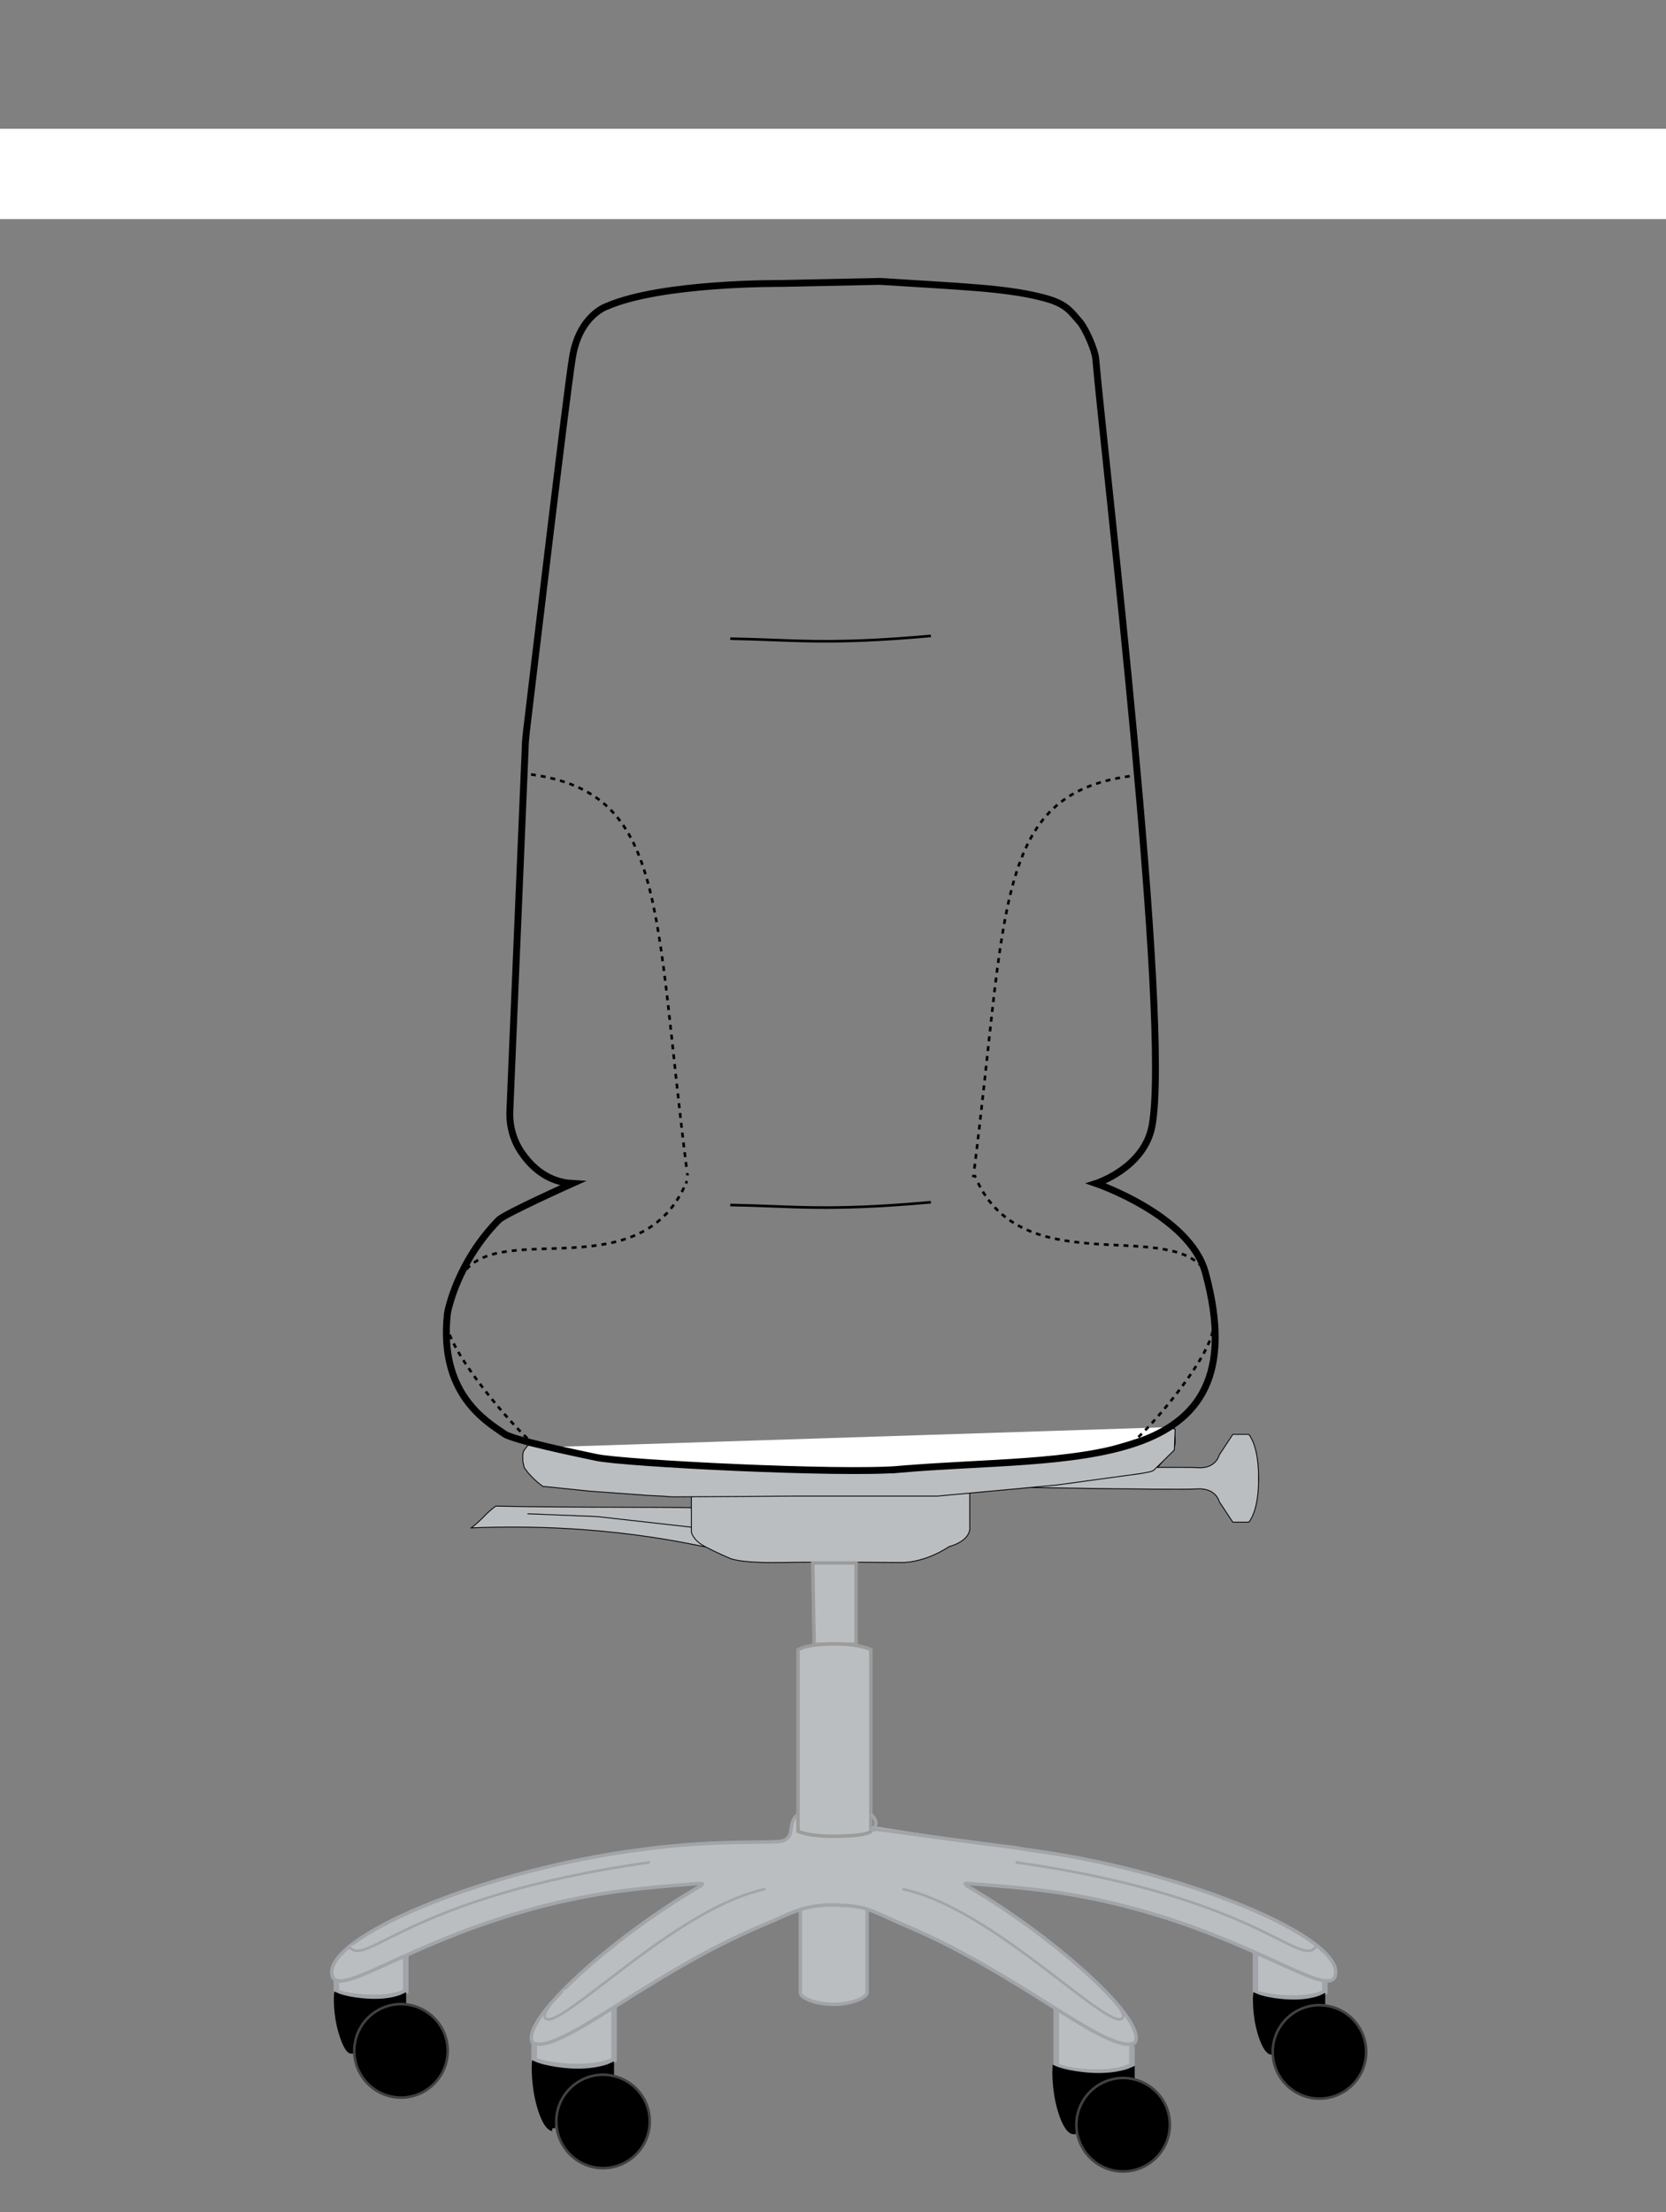 <?xml version="1.0" encoding="UTF-8"?>
<svg id="Layer_1" data-name="Layer 1" xmlns="http://www.w3.org/2000/svg" viewBox="0 0 480 637.1">
  <rect x="0" y="0" width="480" height="637.1" fill="#808080" stroke="none"/>
  <defs>
    <style>
      .cls-1, .cls-2, .cls-3, .cls-4, .cls-5 {
        fill: #bbbec1;
      }

      .cls-1, .cls-3, .cls-6, .cls-7, .cls-8, .cls-9, .cls-10, .cls-11, .cls-12, .cls-13, .cls-5, .cls-14, .cls-15, .cls-16, .cls-17 {
        stroke-miterlimit: 10;
      }

      .cls-1, .cls-3, .cls-4, .cls-11, .cls-13 {
        stroke: #a1a5a9;
      }

      .cls-1, .cls-6, .cls-7, .cls-9, .cls-10, .cls-11, .cls-12, .cls-15, .cls-16 {
        stroke-width: .75px;
      }

      .cls-2 {
        stroke: #9c9c9a;
      }

      .cls-2, .cls-4 {
        stroke-miterlimit: 3.86;
      }

      .cls-6 {
        stroke-dasharray: 0 0 1.39 1.39;
      }

      .cls-6, .cls-8, .cls-9, .cls-10, .cls-12, .cls-5, .cls-14, .cls-15, .cls-16, .cls-17 {
        stroke: #000;
      }

      .cls-6, .cls-9, .cls-10, .cls-11, .cls-12, .cls-13, .cls-14, .cls-15, .cls-16 {
        fill: none;
      }

      .cls-7 {
        stroke: #414042;
      }

      .cls-4, .cls-17 {
        stroke-width: 1.6px;
      }

      .cls-8, .cls-18 {
        fill: #fff;
      }

      .cls-8, .cls-14 {
        stroke-width: 1.98px;
      }

      .cls-10 {
        stroke-dasharray: 0 0 1.42 1.42;
      }

      .cls-12 {
        stroke-dasharray: 0 0 1.39 1.39;
      }

      .cls-18 {
        stroke-width: 0px;
      }

      .cls-5 {
        stroke-width: .25px;
      }

      .cls-15 {
        stroke-dasharray: 0 0 1.44 1.44;
      }

      .cls-16 {
        stroke-dasharray: 0 0 1.42 1.42;
      }
    </style>
  </defs>
  <rect class="cls-18" y="37.1" width="480" height="26"/>
  <path class="cls-8" d="m154.2,416.9c-.1,1.2-.2,2.2-.2,2.9,0,2.8,5.2,6.1,5.2,6.1l49,3.9,37.5,1.3,46-3.3,39.6-3.9,5.3-6.3s1.06,0,1.12-2.43c.02-1.1-.08-2.49-.42-4.17"/>
  <path class="cls-5" d="m285.2,428.2s54.4,1,59.8.6c5.4-.3,6.3,3.7,6.3,3.7l3.9,5.9h4.6c3.3-4.2,2.8-13.7,2.8-13.7v2.1s.5-9.4-2.8-13.7h-4.6l-3.9,5.9s-.9,4.1-6.3,3.7c-1.4-.1-6.1-.1-12.4-.1"/>
  <path class="cls-5" d="m204.03,445.62c-3.75-.47-29.45-7.18-68.26-5.59,3.36-2.54,3.68-3.73,7.04-6.27,25.3.52,40.71.1,66.01.62l3.88,7.46c7.73.45,9.34.53,9.35.52,0-.04-7.04,13.35-16.01,2.72-.06-.07-.93.16-2.28.57"/>
  <polyline class="cls-5" points="151.98 435.97 171.99 436.77 201.63 440.1"/>
  <path class="cls-5" d="m199.2,428.9v12.3s.3,2.3,3.9,4.2,7,3.3,7,3.3c0,0,2.3,1.5,14.6,1.3,12.4-.2,35.1,0,35.1,0,0,0,6.2.3,13.7-4.6,0,0,6.4-1.5,5.9-5.9v-11.8"/>
  <path class="cls-5" d="m154.78,426.82l1.61,1.26,2.65.25,10.79,1.12,16.86,1.23,4.26.21,2.92.21,34.43-.21h41.66l34.41-3.19,24.58-3.36h0l2.38-.46,1.02-.38,6-5.9.23-6.01-2.04-.59-3.58,1.74-7.06,2.29-10.14,3.02-16.84,2.58-29.59,2.08-24.73.63-14.9-.13-9.41-.26-7.84-.38-16.21-.51-4.09-.26c-1.01-.65-5.52.66-40.02-5.61l-1.2,1.61-.22.59-.08.54v1.88l.39,1.82,1.15,1.57c1.66,1.88,2.84,2.8,2.84,2.8"/>
  <path class="cls-4" d="m361.71,562.54v11.4s3.7,1.5,10.7,1.5,9.3-1.7,9.3-1.7v-3.2"/>
  <path class="cls-4" d="m304.31,577.73v17.25s3.96,1.8,11.67,1.8,10.14-2.03,10.14-2.03v-5.64"/>
  <path class="cls-3" d="m230.61,548.74v25.2h0c0,1.4,4.3,3.3,9.6,3.3s9.6-2,9.6-3.3h0v-26.1"/>
  <path class="cls-4" d="m153.91,588.48v4.84s4.2,1.82,12.3,1.82,10.7-1.92,10.7-1.92v-15.34"/>
  <path class="cls-4" d="m96.91,570.44v3.3s3.7,1.5,10.7,1.5,9.3-1.7,9.3-1.7v-10.5"/>
  <path class="cls-3" d="m295.36,532.64c45.1,5.7,92.7,25.5,89.3,36.5-2.6,7.7-33-19-86.9-25-6.7-.8-18.8-1.7-18.8-1.7-.4,0-1.7-.2,0,.9,25.4,14.9,51.8,38.7,48,45-7.5,3.7-33.3-20-65.9-33.7-9-3.8-10.9-5.7-18.7-5.9-.8-.1-2.1-.1-2.8-.1h-.6c-7.9.2-10.6,2.2-19.6,6-32.6,13.7-58.4,37.4-65.9,33.7-3.8-6.3,22.6-30.1,48-45,1.8-1.1.4-.9,0-.9,0,0-12.1.9-18.8,1.7-53.9,6.1-84.3,32.7-86.9,25-3.4-11,44.2-30.8,89.3-36.5h0c22-3,38-1.6,40.6-2.5,3.6-1.4,1.1-5.2,4.2-7.5"/>
  <polygon class="cls-2" points="234.16 450.14 246.66 450.14 246.66 473.54 234.56 473.54 234.16 450.14"/>
  <path class="cls-2" d="m229.91,475.14v52.3s3,1.4,10,1.4c10.2,0,11-1.4,11-1.4v-52.3s-2.6-1.7-10.7-1.7c-2.6,0-4.5.2-6,.4-3.2.5-4.3,1.3-4.3,1.3Z"/>
  <path class="cls-17" d="m159.11,612.94s-1.8-.1-3.6-6.3-1.5-12.1-1.5-12.1c0,0,3.6,1.6,10.9,2,7.3.3,11.2-1.6,11.2-1.6v2.1c-2.5.4-5.7-.5-10.6,2.8-6.2,4.1-6.4,13.1-6.4,13.1Z"/>
  <path class="cls-17" d="m101.11,590.64s-1.2,0-2.8-5.4c-1.6-5.4-1.3-10.5-1.3-10.5,0,0,3.1,1.4,9.5,1.7,6.3.3,9.7-1.4,9.7-1.4v1.4c-1.6,0-4.8.2-9,2.8-5.9,3.7-6.1,11.4-6.1,11.4Z"/>
  <path class="cls-17" d="m309.12,613.84s-1.8-.1-3.6-6.16c-1.8-6.07-1.5-11.84-1.5-11.84,0,0,3.6,1.57,10.9,1.96,7.3.29,11.2-1.57,11.2-1.57v2.05c-2.5.39-5.7-.49-10.6,2.74-6.2,4.01-6.4,12.82-6.4,12.82Z"/>
  <path class="cls-17" d="m366.21,590.94s-1.5-.1-3.1-5.5-1.3-10.5-1.3-10.5c0,0,3.1,1.4,9.5,1.7,6.3.3,9.7-1.4,9.7-1.4v1.8c-2.2.3-5-.4-9.2,2.5-5.4,3.6-5.6,11.4-5.6,11.4Z"/>
  <path class="cls-11" d="m292.61,536.34c70.1,9.9,82,30.9,86.6,24.2"/>
  <path class="cls-11" d="m260.01,544.04c23.8,5.1,52.2,34,61.6,37.4,1,.3,3.8.5.2-4.3-1.1-1.3-2.3-2.5-3.4-3.7"/>
  <path class="cls-13" d="m250.81,522.54c1.55,1.2,1.81,2.27,1.29,3.6-.36.93-1.56.27.24.92-6.11-1.36,11.11,1.44,40.27,5.09l2.75.49"/>
  <path class="cls-7" d="m337.04,612.47c-.3,7.4-6.6,13.2-14,12.9s-13.2-6.6-12.9-14,6.6-13.2,14-12.9c7.5.4,13.2,6.6,12.9,14Z"/>
  <path class="cls-7" d="m393.6,591.49c-.3,7.4-6.6,13.2-14,12.9s-13.2-6.6-12.9-14,6.6-13.2,14-12.9c7.5.4,13.2,6.6,12.9,14Z"/>
  <path class="cls-1" d="m220.51,544.04c-23.8,5.1-52.2,34-61.6,37.4-1,.3-3.8.5-.2-4.3,1.1-1.3,2.3-2.5,3.4-3.7"/>
  <path class="cls-1" d="m187.21,536.34c-70.1,9.9-82,30.9-86.6,24.2"/>
  <path class="cls-7" d="m187.19,611.52c-.3,7.4-6.6,13.19-14,12.89-7.4-.3-13.2-6.6-12.9-13.99.3-7.4,6.6-13.19,14-12.89,7.5.4,13.2,6.6,12.9,13.99Z"/>
  <path class="cls-7" d="m128.98,591.19c-.3,7.4-6.6,13.2-14,12.9s-13.2-6.6-12.9-14,6.6-13.2,14-12.9c7.5.4,13.2,6.6,12.9,14Z"/>
  <path class="cls-14" d="m259.4,423.14c48.1-4.2,104,2.7,87.9-56.6-4.5-16.5-31.5-25.7-31.5-25.7,0,0,13.8-4.4,16.1-16.5,5.6-29.8-13.8-193.2-16.2-221-.2-2.5-2.8-8.4-4.4-10.4-3.3-3.9-4.5-5.7-11.5-7.4-10.4-2.6-22.9-3-46.3-4.5l-28.6.6s-34.3-.3-50.1,6.6c0,0-8,2.6-9.9,14.9-1.8,11.1-11.3,91.5-13.2,107.3-.2,1.8-.4,3.6-.4,5.4l-4.4,104c-.2,4.4,1,8.8,3.6,12.4,2.8,4,7.4,8.2,14.4,8.6,0,0-19.4,8.7-21.2,10.5-12,12.2-14.7,26.2-14.8,27-2.5,23.1,11.2,31,16.4,34.6,2.7,1.9,21.8,5.8,26.5,6.8,7.8,1.7,70.7,4.9,87.6,3.4Z"/>
  <path class="cls-9" d="m210.4,183.94c17.9.3,27.8,1.9,57.8-.8"/>
  <path class="cls-9" d="m210.4,347.04c17.9.3,27.8,1.9,57.8-.8"/>
  <g>
    <g>
      <path class="cls-9" d="m349.6,381.34v.7"/>
      <path class="cls-12" d="m349.4,383.44c-2.1,9.6-19.1,29.2-24.1,32.8"/>
      <path class="cls-9" d="m324.7,416.64c-.3.2-.5.2-.7.2"/>
    </g>
    <g>
      <path class="cls-9" d="m128.5,379.64v.7"/>
      <path class="cls-6" d="m128.7,381.74c2.1,9.6,19.1,29,23.9,33.1"/>
      <path class="cls-9" d="m153.2,415.24c.3.2.5.3.6.3"/>
    </g>
    <g>
      <path class="cls-9" d="m150.9,222.74c.2,0,.5.1.7.1"/>
      <path class="cls-16" d="m153,223.04c39.2,5.4,35.3,38.5,44.9,114.1"/>
      <path class="cls-9" d="m198,337.84c0,.2.1.5.1.7"/>
    </g>
    <g>
      <path class="cls-9" d="m327.6,223.34c-.2,0-.5.1-.7.1"/>
      <path class="cls-16" d="m325.5,223.54c-39.2,5.4-35.3,38.5-44.9,114.1"/>
      <path class="cls-9" d="m280.5,338.34c0,.2-.1.5-.1.7"/>
    </g>
    <g>
      <g>
        <path class="cls-9" d="m133.1,367.24c.1-.2.3-.4.4-.6"/>
        <path class="cls-15" d="m134.4,365.54c11.7-13.2,49.8,4.6,62.9-24"/>
        <path class="cls-9" d="m197.6,340.84c.1-.2.2-.4.3-.7"/>
      </g>
      <g>
        <path class="cls-9" d="m347.7,366.64c-.1-.2-.2-.4-.4-.6"/>
        <path class="cls-10" d="m346.4,364.94c-11.8-13.3-51.9,3.6-65-25.1"/>
        <path class="cls-9" d="m281.1,339.14c-.1-.2-.2-.4-.3-.7"/>
      </g>
    </g>
  </g>
</svg>